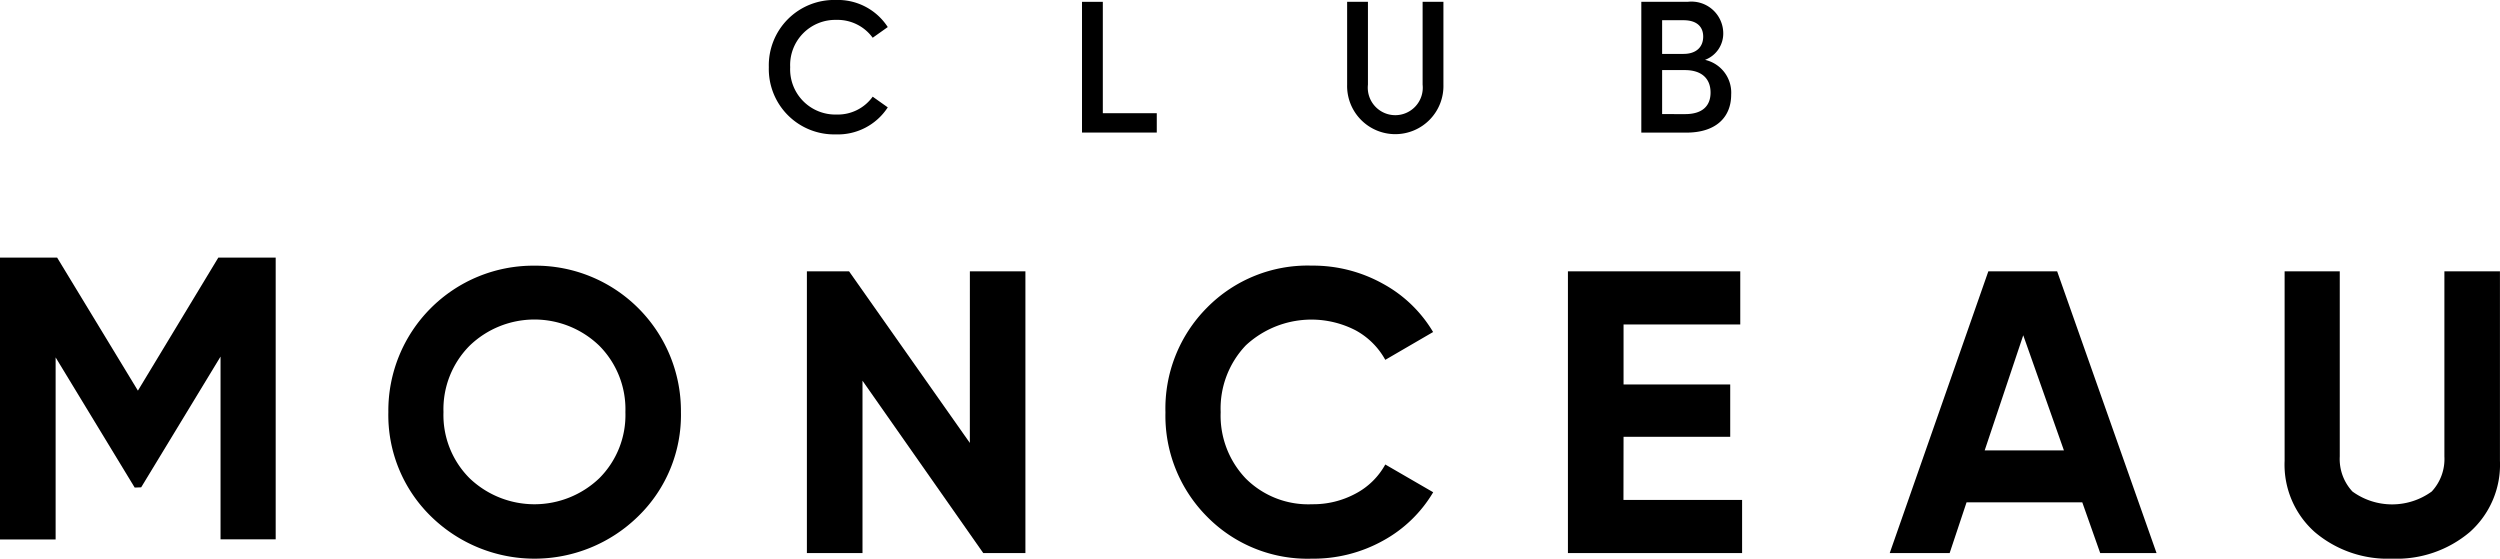 <svg xmlns="http://www.w3.org/2000/svg" xmlns:xlink="http://www.w3.org/1999/xlink" width="136.36" height="30.473" viewBox="0 0 136.36 30.473">
  <defs>
    <clipPath id="clip-path">
      <rect id="Rectangle_1" data-name="Rectangle 1" width="136.36" height="30.473" transform="translate(0 0)" fill="#000"/>
    </clipPath>
  </defs>
  <g id="Group_2" data-name="Group 2" transform="translate(0 -0.001)">
    <g id="Group_1" data-name="Group 1" transform="translate(0 0)" clip-path="url(#clip-path)">
      <path id="Path_1" data-name="Path 1" d="M56.145,3.666A3.565,3.565,0,0,1,59.8,0a3.243,3.243,0,0,1,2.832,1.477l-.822.583a2.369,2.369,0,0,0-1.979-.974,2.463,2.463,0,0,0-2.521,2.581,2.465,2.465,0,0,0,2.53,2.581,2.339,2.339,0,0,0,1.97-.974l.822.583A3.242,3.242,0,0,1,59.8,7.331a3.565,3.565,0,0,1-3.655-3.665" transform="translate(-14.21 0)" fill="#000"/>
      <path id="Path_2" data-name="Path 2" d="M79.015.135H80.15V6.21h2.943V7.265H79.015Z" transform="translate(-19.998 -0.034)" fill="#000"/>
      <path id="Path_3" data-name="Path 3" d="M98.376,4.654V.135h1.135V4.654a1.5,1.5,0,1,0,2.982,0V.135h1.135V4.654a2.627,2.627,0,1,1-5.252,0" transform="translate(-24.898 -0.035)" fill="#000"/>
      <path id="Path_4" data-name="Path 4" d="M119.86.135h2.531a1.735,1.735,0,0,1,1.938,1.7,1.533,1.533,0,0,1-.995,1.466,1.831,1.831,0,0,1,1.427,1.9c0,1.215-.815,2.068-2.441,2.068h-2.46Zm2.3,2.841c.714,0,1.075-.391,1.075-.943s-.361-.894-1.075-.894h-1.165V2.976Zm.091,3.284c.934,0,1.386-.442,1.386-1.175s-.452-1.226-1.406-1.226h-1.236v2.4Z" transform="translate(-30.336 -0.035)" fill="#000"/>
      <path id="Path_5" data-name="Path 5" d="M15.037,18.815V34.181H12.029V24.214L7.7,31.344l-.353.013-4.313-7.1v9.929H0V18.815H3.117l4.405,7.255,4.385-7.255Z" transform="translate(0 -4.762)" fill="#000"/>
      <path id="Path_6" data-name="Path 6" d="M41.991,33.068a8.07,8.07,0,0,1-11.316,0,7.719,7.719,0,0,1-2.316-5.675,7.909,7.909,0,0,1,7.969-7.99,7.928,7.928,0,0,1,7.99,7.99,7.7,7.7,0,0,1-2.327,5.675M32.793,31a5.119,5.119,0,0,0,7.069,0,4.872,4.872,0,0,0,1.427-3.611,4.909,4.909,0,0,0-1.427-3.622,5.09,5.09,0,0,0-7.069,0,4.909,4.909,0,0,0-1.427,3.622A4.872,4.872,0,0,0,32.793,31" transform="translate(-7.177 -4.911)" fill="#000"/>
      <path id="Path_7" data-name="Path 7" d="M67.814,19.815h3.029V35.181h-2.3l-6.586-9.4v9.4H58.924V19.815h2.3l6.588,9.36Z" transform="translate(-14.913 -5.015)" fill="#000"/>
      <path id="Path_8" data-name="Path 8" d="M93.1,35.384a7.686,7.686,0,0,1-5.73-2.3,7.8,7.8,0,0,1-2.261-5.685,7.794,7.794,0,0,1,2.261-5.7A7.705,7.705,0,0,1,93.1,19.4a7.835,7.835,0,0,1,3.853.978,7.159,7.159,0,0,1,2.755,2.644L97.1,24.539a4.064,4.064,0,0,0-1.625-1.613,5.258,5.258,0,0,0-5.982.823,4.993,4.993,0,0,0-1.372,3.644,4.964,4.964,0,0,0,1.372,3.622,4.82,4.82,0,0,0,3.611,1.4,4.875,4.875,0,0,0,2.381-.582A3.935,3.935,0,0,0,97.1,30.247l2.613,1.514a7.174,7.174,0,0,1-2.744,2.646,7.817,7.817,0,0,1-3.864.977" transform="translate(-21.541 -4.911)" fill="#000"/>
      <path id="Path_9" data-name="Path 9" d="M117.529,32.284H124v2.9H114.5V19.816h9.4v2.9h-6.366v3.271h5.818v2.854h-5.818Z" transform="translate(-28.979 -5.016)" fill="#000"/>
      <path id="Path_10" data-name="Path 10" d="M149.479,35.181l-.977-2.766H142.19l-.922,2.766H138l5.378-15.366h3.753l5.421,15.366Zm-6.3-5.6H147.5l-2.218-6.278Z" transform="translate(-34.926 -5.015)" fill="#000"/>
      <path id="Path_11" data-name="Path 11" d="M172.7,35.488a6.147,6.147,0,0,1-4.215-1.449,4.917,4.917,0,0,1-1.646-3.885V19.816h3.008v10.1a2.6,2.6,0,0,0,.691,1.91,3.681,3.681,0,0,0,4.325,0,2.6,2.6,0,0,0,.691-1.91v-10.1h3.03V30.154a4.915,4.915,0,0,1-1.647,3.885,6.176,6.176,0,0,1-4.236,1.449" transform="translate(-42.227 -5.016)" fill="#000"/>
    </g>
  </g>
</svg>
